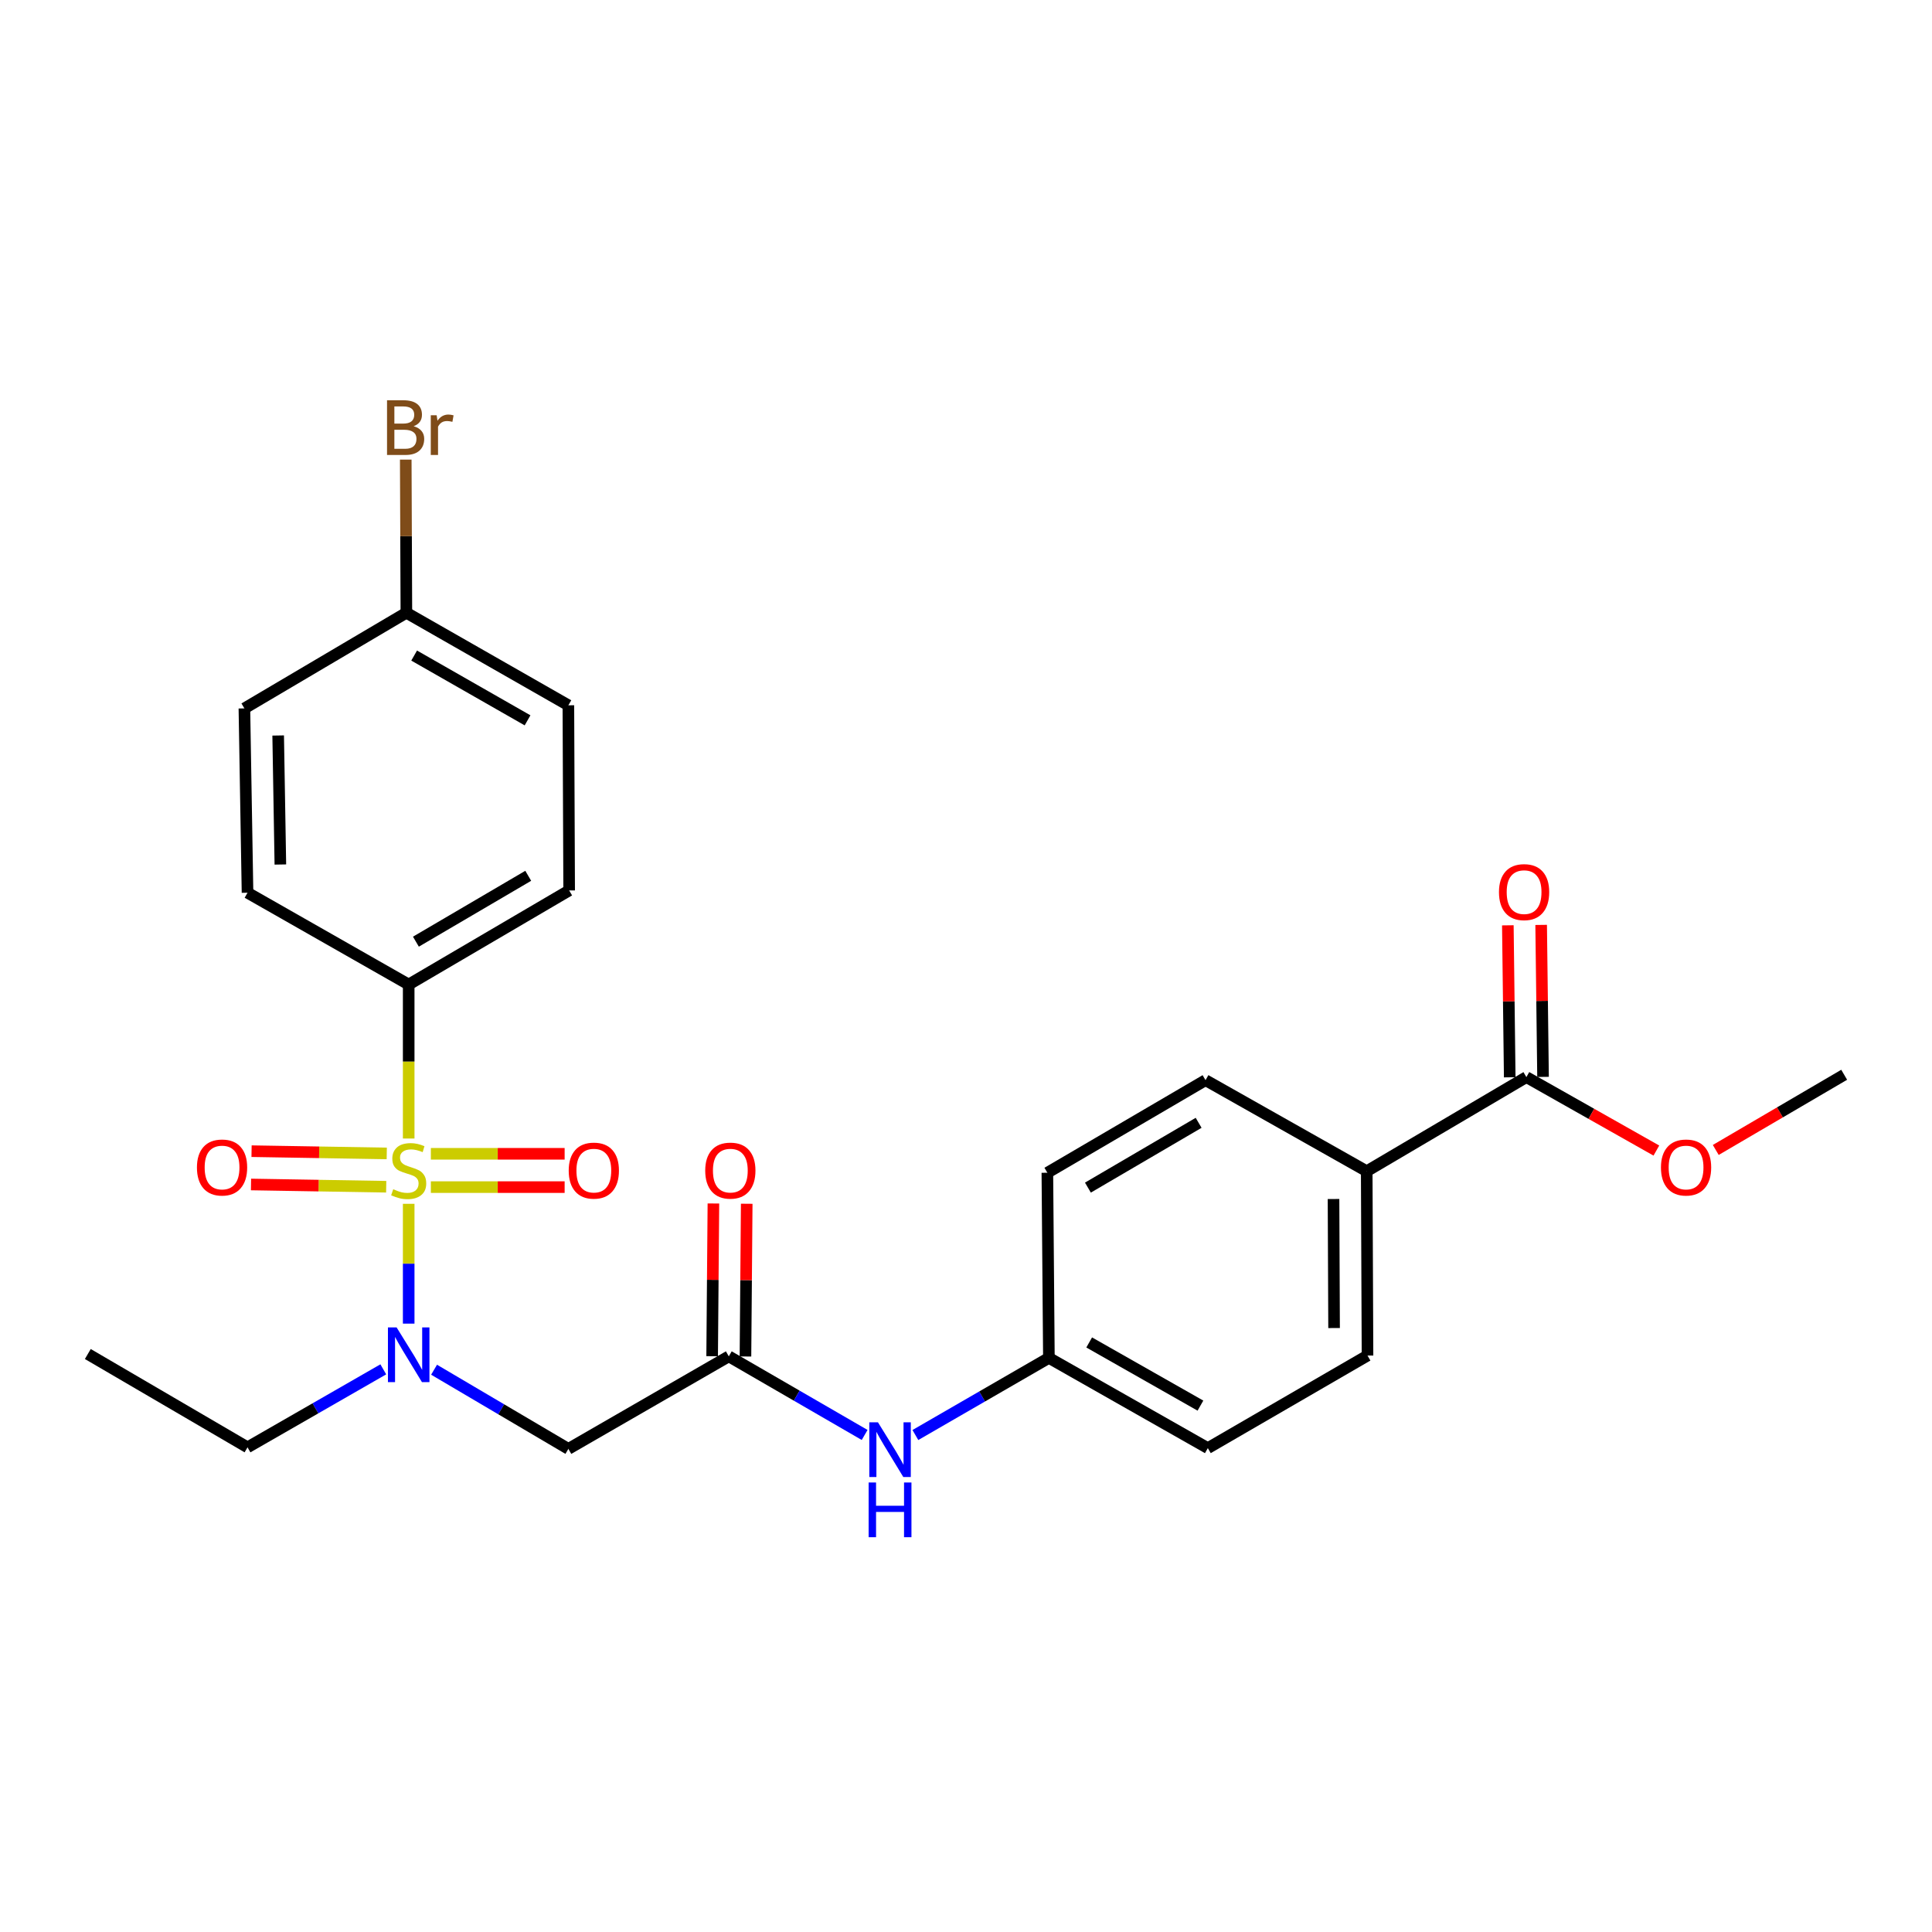 <?xml version='1.0' encoding='iso-8859-1'?>
<svg version='1.1' baseProfile='full'
              xmlns='http://www.w3.org/2000/svg'
                      xmlns:rdkit='http://www.rdkit.org/xml'
                      xmlns:xlink='http://www.w3.org/1999/xlink'
                  xml:space='preserve'
width='1000px' height='1000px' viewBox='0 0 1000 1000'>
<!-- END OF HEADER -->
<rect style='opacity:1.0;fill:#FFFFFF;stroke:none' width='1000' height='1000' x='0' y='0'> </rect>
<path class='bond-0' d='M 211.537,623.09 L 211.537,654.098' style='fill:none;fill-rule:evenodd;stroke:#CCCC00;stroke-width:6px;stroke-linecap:butt;stroke-linejoin:miter;stroke-opacity:1' />
<path class='bond-0' d='M 211.537,654.098 L 211.537,685.106' style='fill:none;fill-rule:evenodd;stroke:#0000FF;stroke-width:6px;stroke-linecap:butt;stroke-linejoin:miter;stroke-opacity:1' />
<path class='bond-3' d='M 211.537,589.299 L 211.537,549.444' style='fill:none;fill-rule:evenodd;stroke:#CCCC00;stroke-width:6px;stroke-linecap:butt;stroke-linejoin:miter;stroke-opacity:1' />
<path class='bond-3' d='M 211.537,549.444 L 211.537,509.588' style='fill:none;fill-rule:evenodd;stroke:#000000;stroke-width:6px;stroke-linecap:butt;stroke-linejoin:miter;stroke-opacity:1' />
<path class='bond-5' d='M 223.013,614.447 L 257.633,614.447' style='fill:none;fill-rule:evenodd;stroke:#CCCC00;stroke-width:6px;stroke-linecap:butt;stroke-linejoin:miter;stroke-opacity:1' />
<path class='bond-5' d='M 257.633,614.447 L 292.254,614.447' style='fill:none;fill-rule:evenodd;stroke:#FF0000;stroke-width:6px;stroke-linecap:butt;stroke-linejoin:miter;stroke-opacity:1' />
<path class='bond-5' d='M 223.013,597.204 L 257.633,597.204' style='fill:none;fill-rule:evenodd;stroke:#CCCC00;stroke-width:6px;stroke-linecap:butt;stroke-linejoin:miter;stroke-opacity:1' />
<path class='bond-5' d='M 257.633,597.204 L 292.254,597.204' style='fill:none;fill-rule:evenodd;stroke:#FF0000;stroke-width:6px;stroke-linecap:butt;stroke-linejoin:miter;stroke-opacity:1' />
<path class='bond-6' d='M 200.185,597.013 L 165.196,596.43' style='fill:none;fill-rule:evenodd;stroke:#CCCC00;stroke-width:6px;stroke-linecap:butt;stroke-linejoin:miter;stroke-opacity:1' />
<path class='bond-6' d='M 165.196,596.43 L 130.207,595.847' style='fill:none;fill-rule:evenodd;stroke:#FF0000;stroke-width:6px;stroke-linecap:butt;stroke-linejoin:miter;stroke-opacity:1' />
<path class='bond-6' d='M 199.898,614.254 L 164.909,613.671' style='fill:none;fill-rule:evenodd;stroke:#CCCC00;stroke-width:6px;stroke-linecap:butt;stroke-linejoin:miter;stroke-opacity:1' />
<path class='bond-6' d='M 164.909,613.671 L 129.92,613.088' style='fill:none;fill-rule:evenodd;stroke:#FF0000;stroke-width:6px;stroke-linecap:butt;stroke-linejoin:miter;stroke-opacity:1' />
<path class='bond-1' d='M 224.676,708.964 L 259.433,729.453' style='fill:none;fill-rule:evenodd;stroke:#0000FF;stroke-width:6px;stroke-linecap:butt;stroke-linejoin:miter;stroke-opacity:1' />
<path class='bond-1' d='M 259.433,729.453 L 294.191,749.942' style='fill:none;fill-rule:evenodd;stroke:#000000;stroke-width:6px;stroke-linecap:butt;stroke-linejoin:miter;stroke-opacity:1' />
<path class='bond-23' d='M 198.392,708.77 L 163.255,728.954' style='fill:none;fill-rule:evenodd;stroke:#0000FF;stroke-width:6px;stroke-linecap:butt;stroke-linejoin:miter;stroke-opacity:1' />
<path class='bond-23' d='M 163.255,728.954 L 128.117,749.137' style='fill:none;fill-rule:evenodd;stroke:#000000;stroke-width:6px;stroke-linecap:butt;stroke-linejoin:miter;stroke-opacity:1' />
<path class='bond-2' d='M 294.191,749.942 L 377.227,702.043' style='fill:none;fill-rule:evenodd;stroke:#000000;stroke-width:6px;stroke-linecap:butt;stroke-linejoin:miter;stroke-opacity:1' />
<path class='bond-7' d='M 377.227,702.043 L 412.381,722.388' style='fill:none;fill-rule:evenodd;stroke:#000000;stroke-width:6px;stroke-linecap:butt;stroke-linejoin:miter;stroke-opacity:1' />
<path class='bond-7' d='M 412.381,722.388 L 447.534,742.733' style='fill:none;fill-rule:evenodd;stroke:#0000FF;stroke-width:6px;stroke-linecap:butt;stroke-linejoin:miter;stroke-opacity:1' />
<path class='bond-9' d='M 385.848,702.115 L 386.175,662.588' style='fill:none;fill-rule:evenodd;stroke:#000000;stroke-width:6px;stroke-linecap:butt;stroke-linejoin:miter;stroke-opacity:1' />
<path class='bond-9' d='M 386.175,662.588 L 386.502,623.062' style='fill:none;fill-rule:evenodd;stroke:#FF0000;stroke-width:6px;stroke-linecap:butt;stroke-linejoin:miter;stroke-opacity:1' />
<path class='bond-9' d='M 368.606,701.972 L 368.932,662.446' style='fill:none;fill-rule:evenodd;stroke:#000000;stroke-width:6px;stroke-linecap:butt;stroke-linejoin:miter;stroke-opacity:1' />
<path class='bond-9' d='M 368.932,662.446 L 369.259,622.92' style='fill:none;fill-rule:evenodd;stroke:#FF0000;stroke-width:6px;stroke-linecap:butt;stroke-linejoin:miter;stroke-opacity:1' />
<path class='bond-11' d='M 211.537,509.588 L 294.593,460.885' style='fill:none;fill-rule:evenodd;stroke:#000000;stroke-width:6px;stroke-linecap:butt;stroke-linejoin:miter;stroke-opacity:1' />
<path class='bond-11' d='M 215.273,487.408 L 273.412,453.316' style='fill:none;fill-rule:evenodd;stroke:#000000;stroke-width:6px;stroke-linecap:butt;stroke-linejoin:miter;stroke-opacity:1' />
<path class='bond-12' d='M 211.537,509.588 L 128.117,462.073' style='fill:none;fill-rule:evenodd;stroke:#000000;stroke-width:6px;stroke-linecap:butt;stroke-linejoin:miter;stroke-opacity:1' />
<path class='bond-4' d='M 790.053,557.505 L 707.409,606.218' style='fill:none;fill-rule:evenodd;stroke:#000000;stroke-width:6px;stroke-linecap:butt;stroke-linejoin:miter;stroke-opacity:1' />
<path class='bond-10' d='M 798.674,557.399 L 798.186,518.064' style='fill:none;fill-rule:evenodd;stroke:#000000;stroke-width:6px;stroke-linecap:butt;stroke-linejoin:miter;stroke-opacity:1' />
<path class='bond-10' d='M 798.186,518.064 L 797.699,478.729' style='fill:none;fill-rule:evenodd;stroke:#FF0000;stroke-width:6px;stroke-linecap:butt;stroke-linejoin:miter;stroke-opacity:1' />
<path class='bond-10' d='M 781.432,557.612 L 780.944,518.278' style='fill:none;fill-rule:evenodd;stroke:#000000;stroke-width:6px;stroke-linecap:butt;stroke-linejoin:miter;stroke-opacity:1' />
<path class='bond-10' d='M 780.944,518.278 L 780.457,478.943' style='fill:none;fill-rule:evenodd;stroke:#FF0000;stroke-width:6px;stroke-linecap:butt;stroke-linejoin:miter;stroke-opacity:1' />
<path class='bond-17' d='M 790.053,557.505 L 823.693,576.517' style='fill:none;fill-rule:evenodd;stroke:#000000;stroke-width:6px;stroke-linecap:butt;stroke-linejoin:miter;stroke-opacity:1' />
<path class='bond-17' d='M 823.693,576.517 L 857.333,595.528' style='fill:none;fill-rule:evenodd;stroke:#FF0000;stroke-width:6px;stroke-linecap:butt;stroke-linejoin:miter;stroke-opacity:1' />
<path class='bond-15' d='M 473.799,742.767 L 508.353,722.803' style='fill:none;fill-rule:evenodd;stroke:#0000FF;stroke-width:6px;stroke-linecap:butt;stroke-linejoin:miter;stroke-opacity:1' />
<path class='bond-15' d='M 508.353,722.803 L 542.907,702.839' style='fill:none;fill-rule:evenodd;stroke:#000000;stroke-width:6px;stroke-linecap:butt;stroke-linejoin:miter;stroke-opacity:1' />
<path class='bond-8' d='M 707.409,606.218 L 707.821,701.632' style='fill:none;fill-rule:evenodd;stroke:#000000;stroke-width:6px;stroke-linecap:butt;stroke-linejoin:miter;stroke-opacity:1' />
<path class='bond-8' d='M 690.228,620.605 L 690.516,687.394' style='fill:none;fill-rule:evenodd;stroke:#000000;stroke-width:6px;stroke-linecap:butt;stroke-linejoin:miter;stroke-opacity:1' />
<path class='bond-27' d='M 707.409,606.218 L 623.98,559.096' style='fill:none;fill-rule:evenodd;stroke:#000000;stroke-width:6px;stroke-linecap:butt;stroke-linejoin:miter;stroke-opacity:1' />
<path class='bond-20' d='M 294.593,460.885 L 294.191,365.06' style='fill:none;fill-rule:evenodd;stroke:#000000;stroke-width:6px;stroke-linecap:butt;stroke-linejoin:miter;stroke-opacity:1' />
<path class='bond-21' d='M 128.117,462.073 L 126.498,366.669' style='fill:none;fill-rule:evenodd;stroke:#000000;stroke-width:6px;stroke-linecap:butt;stroke-linejoin:miter;stroke-opacity:1' />
<path class='bond-21' d='M 145.116,447.47 L 143.982,380.687' style='fill:none;fill-rule:evenodd;stroke:#000000;stroke-width:6px;stroke-linecap:butt;stroke-linejoin:miter;stroke-opacity:1' />
<path class='bond-13' d='M 623.98,559.096 L 542.112,607.013' style='fill:none;fill-rule:evenodd;stroke:#000000;stroke-width:6px;stroke-linecap:butt;stroke-linejoin:miter;stroke-opacity:1' />
<path class='bond-13' d='M 620.41,581.165 L 563.103,614.707' style='fill:none;fill-rule:evenodd;stroke:#000000;stroke-width:6px;stroke-linecap:butt;stroke-linejoin:miter;stroke-opacity:1' />
<path class='bond-14' d='M 707.821,701.632 L 625.168,749.549' style='fill:none;fill-rule:evenodd;stroke:#000000;stroke-width:6px;stroke-linecap:butt;stroke-linejoin:miter;stroke-opacity:1' />
<path class='bond-18' d='M 542.907,702.839 L 542.112,607.013' style='fill:none;fill-rule:evenodd;stroke:#000000;stroke-width:6px;stroke-linecap:butt;stroke-linejoin:miter;stroke-opacity:1' />
<path class='bond-19' d='M 542.907,702.839 L 625.168,749.549' style='fill:none;fill-rule:evenodd;stroke:#000000;stroke-width:6px;stroke-linecap:butt;stroke-linejoin:miter;stroke-opacity:1' />
<path class='bond-19' d='M 563.761,694.85 L 621.343,727.548' style='fill:none;fill-rule:evenodd;stroke:#000000;stroke-width:6px;stroke-linecap:butt;stroke-linejoin:miter;stroke-opacity:1' />
<path class='bond-16' d='M 210.34,317.161 L 126.498,366.669' style='fill:none;fill-rule:evenodd;stroke:#000000;stroke-width:6px;stroke-linecap:butt;stroke-linejoin:miter;stroke-opacity:1' />
<path class='bond-22' d='M 210.34,317.161 L 210.177,277.526' style='fill:none;fill-rule:evenodd;stroke:#000000;stroke-width:6px;stroke-linecap:butt;stroke-linejoin:miter;stroke-opacity:1' />
<path class='bond-22' d='M 210.177,277.526 L 210.015,237.892' style='fill:none;fill-rule:evenodd;stroke:#7F4C19;stroke-width:6px;stroke-linecap:butt;stroke-linejoin:miter;stroke-opacity:1' />
<path class='bond-26' d='M 210.34,317.161 L 294.191,365.06' style='fill:none;fill-rule:evenodd;stroke:#000000;stroke-width:6px;stroke-linecap:butt;stroke-linejoin:miter;stroke-opacity:1' />
<path class='bond-26' d='M 214.364,339.319 L 273.06,372.848' style='fill:none;fill-rule:evenodd;stroke:#000000;stroke-width:6px;stroke-linecap:butt;stroke-linejoin:miter;stroke-opacity:1' />
<path class='bond-24' d='M 888.077,595.216 L 921.311,575.757' style='fill:none;fill-rule:evenodd;stroke:#FF0000;stroke-width:6px;stroke-linecap:butt;stroke-linejoin:miter;stroke-opacity:1' />
<path class='bond-24' d='M 921.311,575.757 L 954.545,556.298' style='fill:none;fill-rule:evenodd;stroke:#000000;stroke-width:6px;stroke-linecap:butt;stroke-linejoin:miter;stroke-opacity:1' />
<path class='bond-25' d='M 128.117,749.137 L 45.455,700.836' style='fill:none;fill-rule:evenodd;stroke:#000000;stroke-width:6px;stroke-linecap:butt;stroke-linejoin:miter;stroke-opacity:1' />
<path  class='atom-0' d='M 203.537 615.545
Q 203.857 615.665, 205.177 616.225
Q 206.497 616.785, 207.937 617.145
Q 209.417 617.465, 210.857 617.465
Q 213.537 617.465, 215.097 616.185
Q 216.657 614.865, 216.657 612.585
Q 216.657 611.025, 215.857 610.065
Q 215.097 609.105, 213.897 608.585
Q 212.697 608.065, 210.697 607.465
Q 208.177 606.705, 206.657 605.985
Q 205.177 605.265, 204.097 603.745
Q 203.057 602.225, 203.057 599.665
Q 203.057 596.105, 205.457 593.905
Q 207.897 591.705, 212.697 591.705
Q 215.977 591.705, 219.697 593.265
L 218.777 596.345
Q 215.377 594.945, 212.817 594.945
Q 210.057 594.945, 208.537 596.105
Q 207.017 597.225, 207.057 599.185
Q 207.057 600.705, 207.817 601.625
Q 208.617 602.545, 209.737 603.065
Q 210.897 603.585, 212.817 604.185
Q 215.377 604.985, 216.897 605.785
Q 218.417 606.585, 219.497 608.225
Q 220.617 609.825, 220.617 612.585
Q 220.617 616.505, 217.977 618.625
Q 215.377 620.705, 211.017 620.705
Q 208.497 620.705, 206.577 620.145
Q 204.697 619.625, 202.457 618.705
L 203.537 615.545
' fill='#CCCC00'/>
<path  class='atom-1' d='M 205.277 687.06
L 214.557 702.06
Q 215.477 703.54, 216.957 706.22
Q 218.437 708.9, 218.517 709.06
L 218.517 687.06
L 222.277 687.06
L 222.277 715.38
L 218.397 715.38
L 208.437 698.98
Q 207.277 697.06, 206.037 694.86
Q 204.837 692.66, 204.477 691.98
L 204.477 715.38
L 200.797 715.38
L 200.797 687.06
L 205.277 687.06
' fill='#0000FF'/>
<path  class='atom-6' d='M 294.363 605.905
Q 294.363 599.105, 297.723 595.305
Q 301.083 591.505, 307.363 591.505
Q 313.643 591.505, 317.003 595.305
Q 320.363 599.105, 320.363 605.905
Q 320.363 612.785, 316.963 616.705
Q 313.563 620.585, 307.363 620.585
Q 301.123 620.585, 297.723 616.705
Q 294.363 612.825, 294.363 605.905
M 307.363 617.385
Q 311.683 617.385, 314.003 614.505
Q 316.363 611.585, 316.363 605.905
Q 316.363 600.345, 314.003 597.545
Q 311.683 594.705, 307.363 594.705
Q 303.043 594.705, 300.683 597.505
Q 298.363 600.305, 298.363 605.905
Q 298.363 611.625, 300.683 614.505
Q 303.043 617.385, 307.363 617.385
' fill='#FF0000'/>
<path  class='atom-7' d='M 101.936 604.296
Q 101.936 597.496, 105.296 593.696
Q 108.656 589.896, 114.936 589.896
Q 121.216 589.896, 124.576 593.696
Q 127.936 597.496, 127.936 604.296
Q 127.936 611.176, 124.536 615.096
Q 121.136 618.976, 114.936 618.976
Q 108.696 618.976, 105.296 615.096
Q 101.936 611.216, 101.936 604.296
M 114.936 615.776
Q 119.256 615.776, 121.576 612.896
Q 123.936 609.976, 123.936 604.296
Q 123.936 598.736, 121.576 595.936
Q 119.256 593.096, 114.936 593.096
Q 110.616 593.096, 108.256 595.896
Q 105.936 598.696, 105.936 604.296
Q 105.936 610.016, 108.256 612.896
Q 110.616 615.776, 114.936 615.776
' fill='#FF0000'/>
<path  class='atom-8' d='M 454.425 736.184
L 463.705 751.184
Q 464.625 752.664, 466.105 755.344
Q 467.585 758.024, 467.665 758.184
L 467.665 736.184
L 471.425 736.184
L 471.425 764.504
L 467.545 764.504
L 457.585 748.104
Q 456.425 746.184, 455.185 743.984
Q 453.985 741.784, 453.625 741.104
L 453.625 764.504
L 449.945 764.504
L 449.945 736.184
L 454.425 736.184
' fill='#0000FF'/>
<path  class='atom-8' d='M 449.605 767.336
L 453.445 767.336
L 453.445 779.376
L 467.925 779.376
L 467.925 767.336
L 471.765 767.336
L 471.765 795.656
L 467.925 795.656
L 467.925 782.576
L 453.445 782.576
L 453.445 795.656
L 449.605 795.656
L 449.605 767.336
' fill='#0000FF'/>
<path  class='atom-10' d='M 365.022 605.905
Q 365.022 599.105, 368.382 595.305
Q 371.742 591.505, 378.022 591.505
Q 384.302 591.505, 387.662 595.305
Q 391.022 599.105, 391.022 605.905
Q 391.022 612.785, 387.622 616.705
Q 384.222 620.585, 378.022 620.585
Q 371.782 620.585, 368.382 616.705
Q 365.022 612.825, 365.022 605.905
M 378.022 617.385
Q 382.342 617.385, 384.662 614.505
Q 387.022 611.585, 387.022 605.905
Q 387.022 600.345, 384.662 597.545
Q 382.342 594.705, 378.022 594.705
Q 373.702 594.705, 371.342 597.505
Q 369.022 600.305, 369.022 605.905
Q 369.022 611.625, 371.342 614.505
Q 373.702 617.385, 378.022 617.385
' fill='#FF0000'/>
<path  class='atom-11' d='M 775.865 461.76
Q 775.865 454.96, 779.225 451.16
Q 782.585 447.36, 788.865 447.36
Q 795.145 447.36, 798.505 451.16
Q 801.865 454.96, 801.865 461.76
Q 801.865 468.64, 798.465 472.56
Q 795.065 476.44, 788.865 476.44
Q 782.625 476.44, 779.225 472.56
Q 775.865 468.68, 775.865 461.76
M 788.865 473.24
Q 793.185 473.24, 795.505 470.36
Q 797.865 467.44, 797.865 461.76
Q 797.865 456.2, 795.505 453.4
Q 793.185 450.56, 788.865 450.56
Q 784.545 450.56, 782.185 453.36
Q 779.865 456.16, 779.865 461.76
Q 779.865 467.48, 782.185 470.36
Q 784.545 473.24, 788.865 473.24
' fill='#FF0000'/>
<path  class='atom-18' d='M 859.706 604.296
Q 859.706 597.496, 863.066 593.696
Q 866.426 589.896, 872.706 589.896
Q 878.986 589.896, 882.346 593.696
Q 885.706 597.496, 885.706 604.296
Q 885.706 611.176, 882.306 615.096
Q 878.906 618.976, 872.706 618.976
Q 866.466 618.976, 863.066 615.096
Q 859.706 611.216, 859.706 604.296
M 872.706 615.776
Q 877.026 615.776, 879.346 612.896
Q 881.706 609.976, 881.706 604.296
Q 881.706 598.736, 879.346 595.936
Q 877.026 593.096, 872.706 593.096
Q 868.386 593.096, 866.026 595.896
Q 863.706 598.696, 863.706 604.296
Q 863.706 610.016, 866.026 612.896
Q 868.386 615.776, 872.706 615.776
' fill='#FF0000'/>
<path  class='atom-23' d='M 214.087 220.616
Q 216.807 221.376, 218.167 223.056
Q 219.567 224.696, 219.567 227.136
Q 219.567 231.056, 217.047 233.296
Q 214.567 235.496, 209.847 235.496
L 200.327 235.496
L 200.327 207.176
L 208.687 207.176
Q 213.527 207.176, 215.967 209.136
Q 218.407 211.096, 218.407 214.696
Q 218.407 218.976, 214.087 220.616
M 204.127 210.376
L 204.127 219.256
L 208.687 219.256
Q 211.487 219.256, 212.927 218.136
Q 214.407 216.976, 214.407 214.696
Q 214.407 210.376, 208.687 210.376
L 204.127 210.376
M 209.847 232.296
Q 212.607 232.296, 214.087 230.976
Q 215.567 229.656, 215.567 227.136
Q 215.567 224.816, 213.927 223.656
Q 212.327 222.456, 209.247 222.456
L 204.127 222.456
L 204.127 232.296
L 209.847 232.296
' fill='#7F4C19'/>
<path  class='atom-23' d='M 226.007 214.936
L 226.447 217.776
Q 228.607 214.576, 232.127 214.576
Q 233.247 214.576, 234.767 214.976
L 234.167 218.336
Q 232.447 217.936, 231.487 217.936
Q 229.807 217.936, 228.687 218.616
Q 227.607 219.256, 226.727 220.816
L 226.727 235.496
L 222.967 235.496
L 222.967 214.936
L 226.007 214.936
' fill='#7F4C19'/>
</svg>
